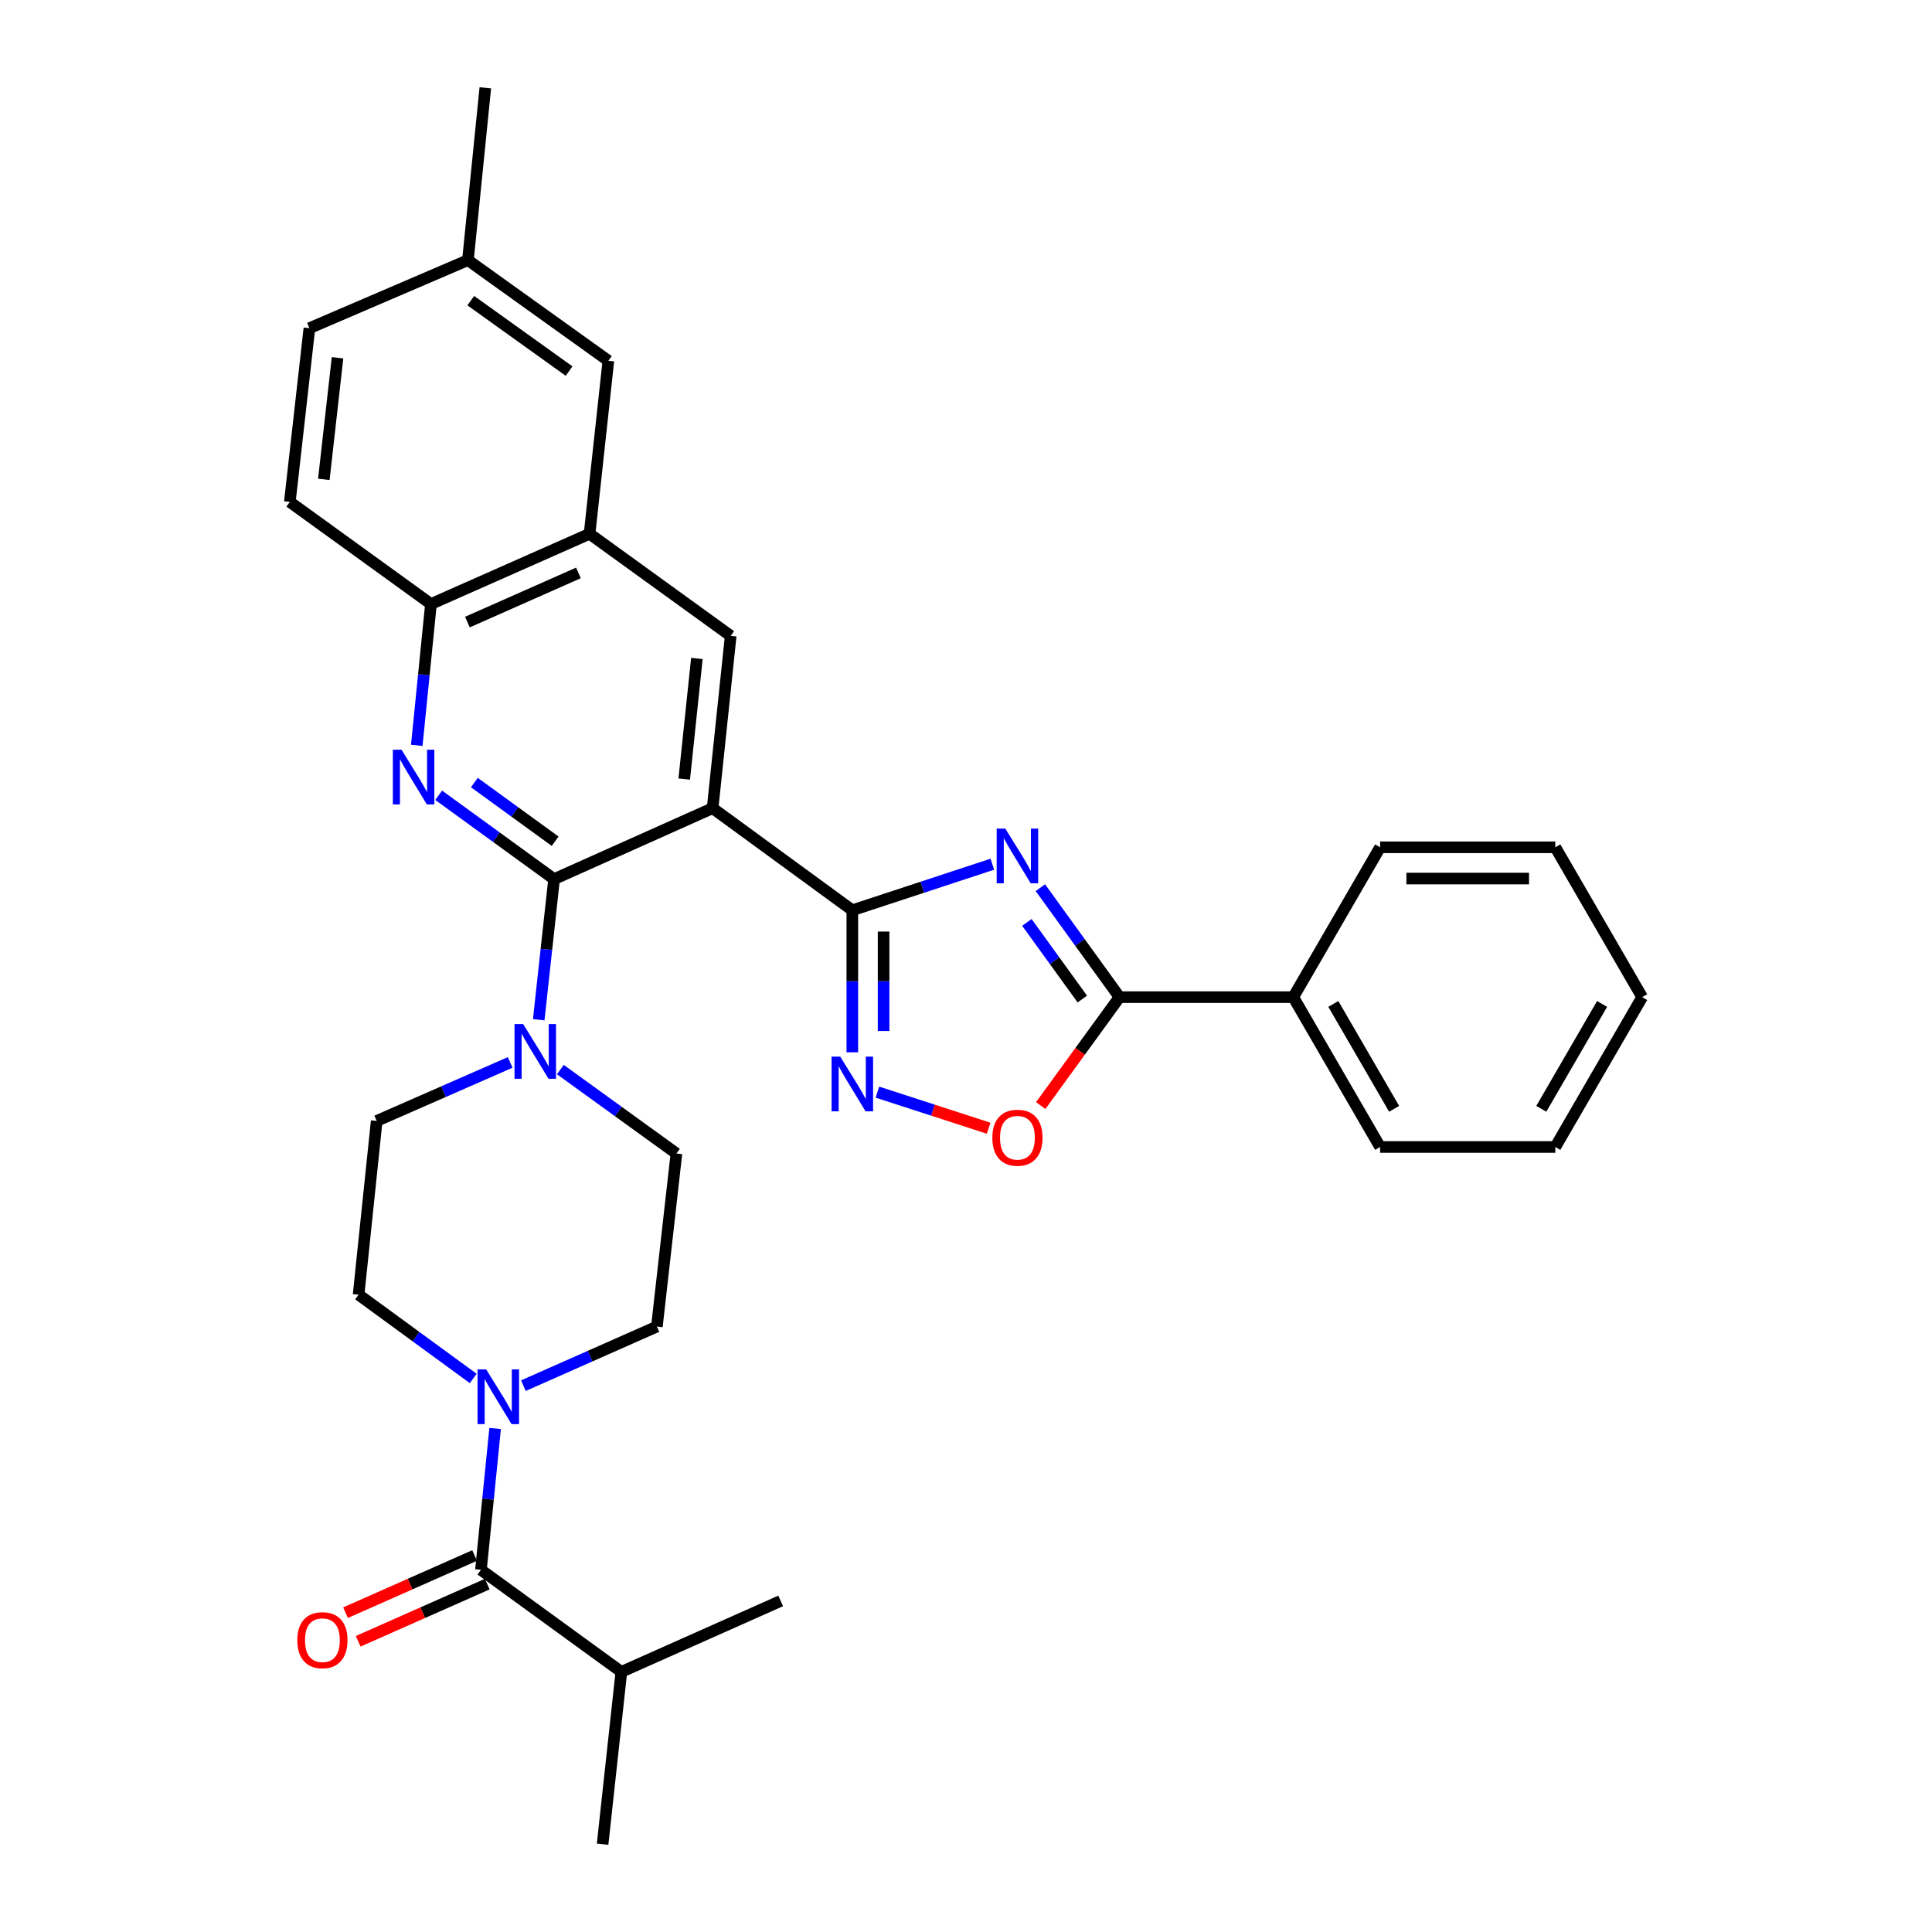 <?xml version='1.0' encoding='iso-8859-1'?>
<svg version='1.1' baseProfile='full'
              xmlns='http://www.w3.org/2000/svg'
                      xmlns:rdkit='http://www.rdkit.org/xml'
                      xmlns:xlink='http://www.w3.org/1999/xlink'
                  xml:space='preserve'
width='1000px' height='1000px' viewBox='0 0 1000 1000'>
<!-- END OF HEADER -->
<rect style='opacity:1.0;fill:#FFFFFF;stroke:none' width='1000' height='1000' x='0' y='0'> </rect>
<path class='bond-0' d='M 368.847,418.307 L 441.162,471.148' style='fill:none;fill-rule:evenodd;stroke:#000000;stroke-width:6px;stroke-linecap:butt;stroke-linejoin:miter;stroke-opacity:1' />
<path class='bond-2' d='M 368.847,418.307 L 286.794,455.026' style='fill:none;fill-rule:evenodd;stroke:#000000;stroke-width:6px;stroke-linecap:butt;stroke-linejoin:miter;stroke-opacity:1' />
<path class='bond-10' d='M 368.847,418.307 L 378.206,329.124' style='fill:none;fill-rule:evenodd;stroke:#000000;stroke-width:6px;stroke-linecap:butt;stroke-linejoin:miter;stroke-opacity:1' />
<path class='bond-10' d='M 354.155,403.24 L 360.707,340.812' style='fill:none;fill-rule:evenodd;stroke:#000000;stroke-width:6px;stroke-linecap:butt;stroke-linejoin:miter;stroke-opacity:1' />
<path class='bond-1' d='M 441.162,471.148 L 477.398,459.23' style='fill:none;fill-rule:evenodd;stroke:#000000;stroke-width:6px;stroke-linecap:butt;stroke-linejoin:miter;stroke-opacity:1' />
<path class='bond-1' d='M 477.398,459.23 L 513.634,447.313' style='fill:none;fill-rule:evenodd;stroke:#0000FF;stroke-width:6px;stroke-linecap:butt;stroke-linejoin:miter;stroke-opacity:1' />
<path class='bond-4' d='M 441.162,471.148 L 441.162,507.908' style='fill:none;fill-rule:evenodd;stroke:#000000;stroke-width:6px;stroke-linecap:butt;stroke-linejoin:miter;stroke-opacity:1' />
<path class='bond-4' d='M 441.162,507.908 L 441.162,544.668' style='fill:none;fill-rule:evenodd;stroke:#0000FF;stroke-width:6px;stroke-linecap:butt;stroke-linejoin:miter;stroke-opacity:1' />
<path class='bond-4' d='M 457.346,482.176 L 457.346,507.908' style='fill:none;fill-rule:evenodd;stroke:#000000;stroke-width:6px;stroke-linecap:butt;stroke-linejoin:miter;stroke-opacity:1' />
<path class='bond-4' d='M 457.346,507.908 L 457.346,533.64' style='fill:none;fill-rule:evenodd;stroke:#0000FF;stroke-width:6px;stroke-linecap:butt;stroke-linejoin:miter;stroke-opacity:1' />
<path class='bond-5' d='M 538.491,459.456 L 558.977,487.788' style='fill:none;fill-rule:evenodd;stroke:#0000FF;stroke-width:6px;stroke-linecap:butt;stroke-linejoin:miter;stroke-opacity:1' />
<path class='bond-5' d='M 558.977,487.788 L 579.463,516.121' style='fill:none;fill-rule:evenodd;stroke:#000000;stroke-width:6px;stroke-linecap:butt;stroke-linejoin:miter;stroke-opacity:1' />
<path class='bond-5' d='M 531.522,477.438 L 545.863,497.271' style='fill:none;fill-rule:evenodd;stroke:#0000FF;stroke-width:6px;stroke-linecap:butt;stroke-linejoin:miter;stroke-opacity:1' />
<path class='bond-5' d='M 545.863,497.271 L 560.203,517.104' style='fill:none;fill-rule:evenodd;stroke:#000000;stroke-width:6px;stroke-linecap:butt;stroke-linejoin:miter;stroke-opacity:1' />
<path class='bond-3' d='M 286.794,455.026 L 256.927,433.332' style='fill:none;fill-rule:evenodd;stroke:#000000;stroke-width:6px;stroke-linecap:butt;stroke-linejoin:miter;stroke-opacity:1' />
<path class='bond-3' d='M 256.927,433.332 L 227.061,411.637' style='fill:none;fill-rule:evenodd;stroke:#0000FF;stroke-width:6px;stroke-linecap:butt;stroke-linejoin:miter;stroke-opacity:1' />
<path class='bond-3' d='M 287.345,435.424 L 266.439,420.238' style='fill:none;fill-rule:evenodd;stroke:#000000;stroke-width:6px;stroke-linecap:butt;stroke-linejoin:miter;stroke-opacity:1' />
<path class='bond-3' d='M 266.439,420.238 L 245.532,405.052' style='fill:none;fill-rule:evenodd;stroke:#0000FF;stroke-width:6px;stroke-linecap:butt;stroke-linejoin:miter;stroke-opacity:1' />
<path class='bond-6' d='M 286.794,455.026 L 282.817,491.421' style='fill:none;fill-rule:evenodd;stroke:#000000;stroke-width:6px;stroke-linecap:butt;stroke-linejoin:miter;stroke-opacity:1' />
<path class='bond-6' d='M 282.817,491.421 L 278.84,527.815' style='fill:none;fill-rule:evenodd;stroke:#0000FF;stroke-width:6px;stroke-linecap:butt;stroke-linejoin:miter;stroke-opacity:1' />
<path class='bond-32' d='M 215.721,385.793 L 219.393,349.218' style='fill:none;fill-rule:evenodd;stroke:#0000FF;stroke-width:6px;stroke-linecap:butt;stroke-linejoin:miter;stroke-opacity:1' />
<path class='bond-32' d='M 219.393,349.218 L 223.065,312.643' style='fill:none;fill-rule:evenodd;stroke:#000000;stroke-width:6px;stroke-linecap:butt;stroke-linejoin:miter;stroke-opacity:1' />
<path class='bond-7' d='M 454.148,565.29 L 482.933,574.63' style='fill:none;fill-rule:evenodd;stroke:#0000FF;stroke-width:6px;stroke-linecap:butt;stroke-linejoin:miter;stroke-opacity:1' />
<path class='bond-7' d='M 482.933,574.63 L 511.718,583.969' style='fill:none;fill-rule:evenodd;stroke:#FF0000;stroke-width:6px;stroke-linecap:butt;stroke-linejoin:miter;stroke-opacity:1' />
<path class='bond-18' d='M 579.463,516.121 L 669.392,516.121' style='fill:none;fill-rule:evenodd;stroke:#000000;stroke-width:6px;stroke-linecap:butt;stroke-linejoin:miter;stroke-opacity:1' />
<path class='bond-33' d='M 579.463,516.121 L 559.065,544.18' style='fill:none;fill-rule:evenodd;stroke:#000000;stroke-width:6px;stroke-linecap:butt;stroke-linejoin:miter;stroke-opacity:1' />
<path class='bond-33' d='M 559.065,544.18 L 538.666,572.239' style='fill:none;fill-rule:evenodd;stroke:#FF0000;stroke-width:6px;stroke-linecap:butt;stroke-linejoin:miter;stroke-opacity:1' />
<path class='bond-13' d='M 290.042,553.615 L 320.08,575.337' style='fill:none;fill-rule:evenodd;stroke:#0000FF;stroke-width:6px;stroke-linecap:butt;stroke-linejoin:miter;stroke-opacity:1' />
<path class='bond-13' d='M 320.08,575.337 L 350.118,597.059' style='fill:none;fill-rule:evenodd;stroke:#000000;stroke-width:6px;stroke-linecap:butt;stroke-linejoin:miter;stroke-opacity:1' />
<path class='bond-14' d='M 264.067,549.909 L 229.522,565.055' style='fill:none;fill-rule:evenodd;stroke:#0000FF;stroke-width:6px;stroke-linecap:butt;stroke-linejoin:miter;stroke-opacity:1' />
<path class='bond-14' d='M 229.522,565.055 L 194.977,580.201' style='fill:none;fill-rule:evenodd;stroke:#000000;stroke-width:6px;stroke-linecap:butt;stroke-linejoin:miter;stroke-opacity:1' />
<path class='bond-8' d='M 244.944,713.487 L 215.276,691.808' style='fill:none;fill-rule:evenodd;stroke:#0000FF;stroke-width:6px;stroke-linecap:butt;stroke-linejoin:miter;stroke-opacity:1' />
<path class='bond-8' d='M 215.276,691.808 L 185.608,670.13' style='fill:none;fill-rule:evenodd;stroke:#000000;stroke-width:6px;stroke-linecap:butt;stroke-linejoin:miter;stroke-opacity:1' />
<path class='bond-9' d='M 256.276,739.381 L 252.604,775.956' style='fill:none;fill-rule:evenodd;stroke:#0000FF;stroke-width:6px;stroke-linecap:butt;stroke-linejoin:miter;stroke-opacity:1' />
<path class='bond-9' d='M 252.604,775.956 L 248.932,812.531' style='fill:none;fill-rule:evenodd;stroke:#000000;stroke-width:6px;stroke-linecap:butt;stroke-linejoin:miter;stroke-opacity:1' />
<path class='bond-34' d='M 270.908,717.22 L 305.455,701.92' style='fill:none;fill-rule:evenodd;stroke:#0000FF;stroke-width:6px;stroke-linecap:butt;stroke-linejoin:miter;stroke-opacity:1' />
<path class='bond-34' d='M 305.455,701.92 L 340.003,686.619' style='fill:none;fill-rule:evenodd;stroke:#000000;stroke-width:6px;stroke-linecap:butt;stroke-linejoin:miter;stroke-opacity:1' />
<path class='bond-17' d='M 245.655,805.132 L 212.251,819.927' style='fill:none;fill-rule:evenodd;stroke:#000000;stroke-width:6px;stroke-linecap:butt;stroke-linejoin:miter;stroke-opacity:1' />
<path class='bond-17' d='M 212.251,819.927 L 178.846,834.723' style='fill:none;fill-rule:evenodd;stroke:#FF0000;stroke-width:6px;stroke-linecap:butt;stroke-linejoin:miter;stroke-opacity:1' />
<path class='bond-17' d='M 252.209,819.93 L 218.805,834.725' style='fill:none;fill-rule:evenodd;stroke:#000000;stroke-width:6px;stroke-linecap:butt;stroke-linejoin:miter;stroke-opacity:1' />
<path class='bond-17' d='M 218.805,834.725 L 185.4,849.52' style='fill:none;fill-rule:evenodd;stroke:#FF0000;stroke-width:6px;stroke-linecap:butt;stroke-linejoin:miter;stroke-opacity:1' />
<path class='bond-21' d='M 248.932,812.531 L 321.616,865.354' style='fill:none;fill-rule:evenodd;stroke:#000000;stroke-width:6px;stroke-linecap:butt;stroke-linejoin:miter;stroke-opacity:1' />
<path class='bond-11' d='M 378.206,329.124 L 305.154,276.292' style='fill:none;fill-rule:evenodd;stroke:#000000;stroke-width:6px;stroke-linecap:butt;stroke-linejoin:miter;stroke-opacity:1' />
<path class='bond-12' d='M 305.154,276.292 L 223.065,312.643' style='fill:none;fill-rule:evenodd;stroke:#000000;stroke-width:6px;stroke-linecap:butt;stroke-linejoin:miter;stroke-opacity:1' />
<path class='bond-12' d='M 299.393,296.543 L 241.931,321.989' style='fill:none;fill-rule:evenodd;stroke:#000000;stroke-width:6px;stroke-linecap:butt;stroke-linejoin:miter;stroke-opacity:1' />
<path class='bond-19' d='M 305.154,276.292 L 314.891,186.732' style='fill:none;fill-rule:evenodd;stroke:#000000;stroke-width:6px;stroke-linecap:butt;stroke-linejoin:miter;stroke-opacity:1' />
<path class='bond-20' d='M 223.065,312.643 L 150.012,259.803' style='fill:none;fill-rule:evenodd;stroke:#000000;stroke-width:6px;stroke-linecap:butt;stroke-linejoin:miter;stroke-opacity:1' />
<path class='bond-15' d='M 350.118,597.059 L 340.003,686.619' style='fill:none;fill-rule:evenodd;stroke:#000000;stroke-width:6px;stroke-linecap:butt;stroke-linejoin:miter;stroke-opacity:1' />
<path class='bond-16' d='M 194.977,580.201 L 185.608,670.13' style='fill:none;fill-rule:evenodd;stroke:#000000;stroke-width:6px;stroke-linecap:butt;stroke-linejoin:miter;stroke-opacity:1' />
<path class='bond-24' d='M 669.392,516.121 L 714.348,593.678' style='fill:none;fill-rule:evenodd;stroke:#000000;stroke-width:6px;stroke-linecap:butt;stroke-linejoin:miter;stroke-opacity:1' />
<path class='bond-24' d='M 690.138,519.639 L 721.607,573.929' style='fill:none;fill-rule:evenodd;stroke:#000000;stroke-width:6px;stroke-linecap:butt;stroke-linejoin:miter;stroke-opacity:1' />
<path class='bond-25' d='M 669.392,516.121 L 714.348,438.555' style='fill:none;fill-rule:evenodd;stroke:#000000;stroke-width:6px;stroke-linecap:butt;stroke-linejoin:miter;stroke-opacity:1' />
<path class='bond-22' d='M 314.891,186.732 L 242.198,134.646' style='fill:none;fill-rule:evenodd;stroke:#000000;stroke-width:6px;stroke-linecap:butt;stroke-linejoin:miter;stroke-opacity:1' />
<path class='bond-22' d='M 294.561,192.075 L 243.676,155.615' style='fill:none;fill-rule:evenodd;stroke:#000000;stroke-width:6px;stroke-linecap:butt;stroke-linejoin:miter;stroke-opacity:1' />
<path class='bond-35' d='M 150.012,259.803 L 160.145,169.873' style='fill:none;fill-rule:evenodd;stroke:#000000;stroke-width:6px;stroke-linecap:butt;stroke-linejoin:miter;stroke-opacity:1' />
<path class='bond-35' d='M 167.614,248.125 L 174.707,185.175' style='fill:none;fill-rule:evenodd;stroke:#000000;stroke-width:6px;stroke-linecap:butt;stroke-linejoin:miter;stroke-opacity:1' />
<path class='bond-26' d='M 321.616,865.354 L 404.074,828.634' style='fill:none;fill-rule:evenodd;stroke:#000000;stroke-width:6px;stroke-linecap:butt;stroke-linejoin:miter;stroke-opacity:1' />
<path class='bond-27' d='M 321.616,865.354 L 311.906,954.545' style='fill:none;fill-rule:evenodd;stroke:#000000;stroke-width:6px;stroke-linecap:butt;stroke-linejoin:miter;stroke-opacity:1' />
<path class='bond-23' d='M 242.198,134.646 L 160.145,169.873' style='fill:none;fill-rule:evenodd;stroke:#000000;stroke-width:6px;stroke-linecap:butt;stroke-linejoin:miter;stroke-opacity:1' />
<path class='bond-28' d='M 242.198,134.646 L 251.198,45.455' style='fill:none;fill-rule:evenodd;stroke:#000000;stroke-width:6px;stroke-linecap:butt;stroke-linejoin:miter;stroke-opacity:1' />
<path class='bond-29' d='M 714.348,593.678 L 805.023,593.678' style='fill:none;fill-rule:evenodd;stroke:#000000;stroke-width:6px;stroke-linecap:butt;stroke-linejoin:miter;stroke-opacity:1' />
<path class='bond-30' d='M 714.348,438.555 L 805.023,438.555' style='fill:none;fill-rule:evenodd;stroke:#000000;stroke-width:6px;stroke-linecap:butt;stroke-linejoin:miter;stroke-opacity:1' />
<path class='bond-30' d='M 727.949,454.739 L 791.422,454.739' style='fill:none;fill-rule:evenodd;stroke:#000000;stroke-width:6px;stroke-linecap:butt;stroke-linejoin:miter;stroke-opacity:1' />
<path class='bond-36' d='M 805.023,593.678 L 849.988,516.121' style='fill:none;fill-rule:evenodd;stroke:#000000;stroke-width:6px;stroke-linecap:butt;stroke-linejoin:miter;stroke-opacity:1' />
<path class='bond-36' d='M 797.767,573.927 L 829.242,519.637' style='fill:none;fill-rule:evenodd;stroke:#000000;stroke-width:6px;stroke-linecap:butt;stroke-linejoin:miter;stroke-opacity:1' />
<path class='bond-31' d='M 805.023,438.555 L 849.988,516.121' style='fill:none;fill-rule:evenodd;stroke:#000000;stroke-width:6px;stroke-linecap:butt;stroke-linejoin:miter;stroke-opacity:1' />
<path  class='atom-2' d='M 520.363 428.881
L 529.643 443.881
Q 530.563 445.361, 532.043 448.041
Q 533.523 450.721, 533.603 450.881
L 533.603 428.881
L 537.363 428.881
L 537.363 457.201
L 533.483 457.201
L 523.523 440.801
Q 522.363 438.881, 521.123 436.681
Q 519.923 434.481, 519.563 433.801
L 519.563 457.201
L 515.883 457.201
L 515.883 428.881
L 520.363 428.881
' fill='#0000FF'/>
<path  class='atom-4' d='M 207.814 388.044
L 217.094 403.044
Q 218.014 404.524, 219.494 407.204
Q 220.974 409.884, 221.054 410.044
L 221.054 388.044
L 224.814 388.044
L 224.814 416.364
L 220.934 416.364
L 210.974 399.964
Q 209.814 398.044, 208.574 395.844
Q 207.374 393.644, 207.014 392.964
L 207.014 416.364
L 203.334 416.364
L 203.334 388.044
L 207.814 388.044
' fill='#0000FF'/>
<path  class='atom-5' d='M 434.902 546.917
L 444.182 561.917
Q 445.102 563.397, 446.582 566.077
Q 448.062 568.757, 448.142 568.917
L 448.142 546.917
L 451.902 546.917
L 451.902 575.237
L 448.022 575.237
L 438.062 558.837
Q 436.902 556.917, 435.662 554.717
Q 434.462 552.517, 434.102 551.837
L 434.102 575.237
L 430.422 575.237
L 430.422 546.917
L 434.902 546.917
' fill='#0000FF'/>
<path  class='atom-7' d='M 270.788 530.058
L 280.068 545.058
Q 280.988 546.538, 282.468 549.218
Q 283.948 551.898, 284.028 552.058
L 284.028 530.058
L 287.788 530.058
L 287.788 558.378
L 283.908 558.378
L 273.948 541.978
Q 272.788 540.058, 271.548 537.858
Q 270.348 535.658, 269.988 534.978
L 269.988 558.378
L 266.308 558.378
L 266.308 530.058
L 270.788 530.058
' fill='#0000FF'/>
<path  class='atom-8' d='M 513.623 588.885
Q 513.623 582.085, 516.983 578.285
Q 520.343 574.485, 526.623 574.485
Q 532.903 574.485, 536.263 578.285
Q 539.623 582.085, 539.623 588.885
Q 539.623 595.765, 536.223 599.685
Q 532.823 603.565, 526.623 603.565
Q 520.383 603.565, 516.983 599.685
Q 513.623 595.805, 513.623 588.885
M 526.623 600.365
Q 530.943 600.365, 533.263 597.485
Q 535.623 594.565, 535.623 588.885
Q 535.623 583.325, 533.263 580.525
Q 530.943 577.685, 526.623 577.685
Q 522.303 577.685, 519.943 580.485
Q 517.623 583.285, 517.623 588.885
Q 517.623 594.605, 519.943 597.485
Q 522.303 600.365, 526.623 600.365
' fill='#FF0000'/>
<path  class='atom-9' d='M 251.663 708.81
L 260.943 723.81
Q 261.863 725.29, 263.343 727.97
Q 264.823 730.65, 264.903 730.81
L 264.903 708.81
L 268.663 708.81
L 268.663 737.13
L 264.783 737.13
L 254.823 720.73
Q 253.663 718.81, 252.423 716.61
Q 251.223 714.41, 250.863 713.73
L 250.863 737.13
L 247.183 737.13
L 247.183 708.81
L 251.663 708.81
' fill='#0000FF'/>
<path  class='atom-18' d='M 153.879 848.953
Q 153.879 842.153, 157.239 838.353
Q 160.599 834.553, 166.879 834.553
Q 173.159 834.553, 176.519 838.353
Q 179.879 842.153, 179.879 848.953
Q 179.879 855.833, 176.479 859.753
Q 173.079 863.633, 166.879 863.633
Q 160.639 863.633, 157.239 859.753
Q 153.879 855.873, 153.879 848.953
M 166.879 860.433
Q 171.199 860.433, 173.519 857.553
Q 175.879 854.633, 175.879 848.953
Q 175.879 843.393, 173.519 840.593
Q 171.199 837.753, 166.879 837.753
Q 162.559 837.753, 160.199 840.553
Q 157.879 843.353, 157.879 848.953
Q 157.879 854.673, 160.199 857.553
Q 162.559 860.433, 166.879 860.433
' fill='#FF0000'/>
</svg>

